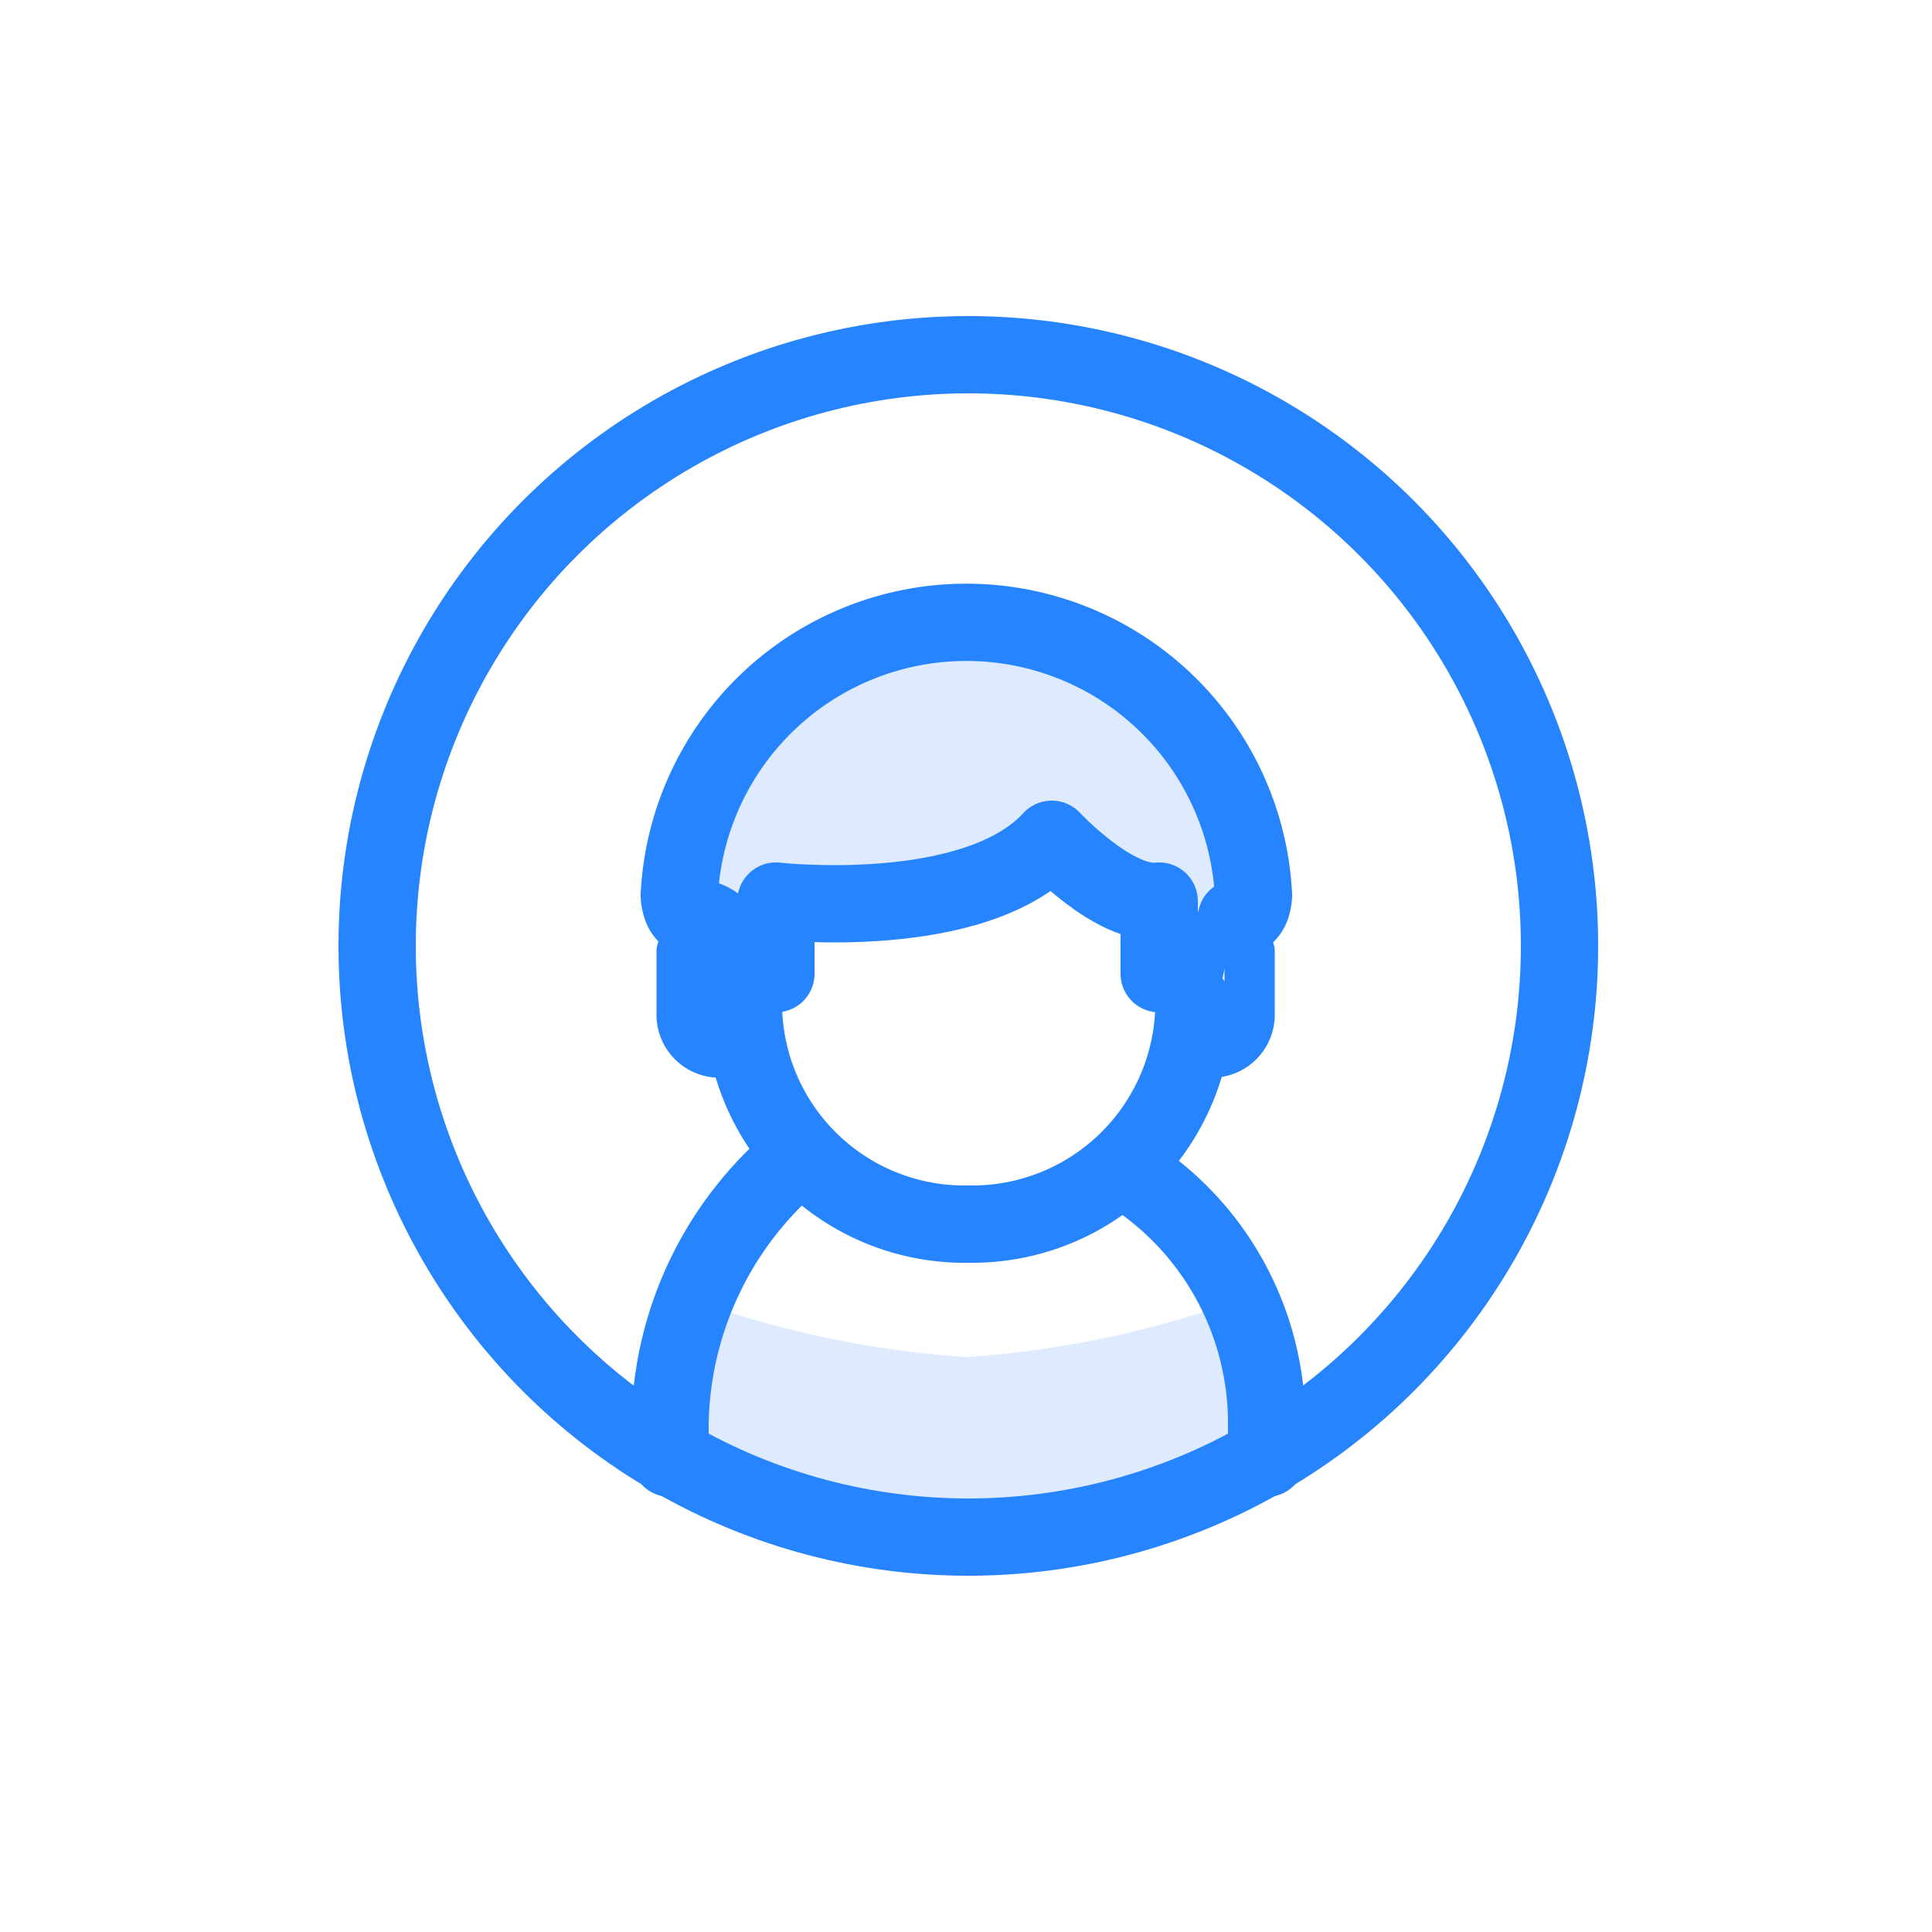 <svg id="Layer_1" data-name="Layer 1" xmlns="http://www.w3.org/2000/svg" viewBox="0 0 25 25"><defs><style>.cls-1{fill:#deebff;fill-rule:evenodd;}.cls-2,.cls-3,.cls-4,.cls-5{fill:none;stroke:#2684ff;}.cls-2,.cls-3,.cls-4{stroke-linecap:round;}.cls-2,.cls-3{stroke-linejoin:round;}.cls-3{stroke-width:0.65px;}</style></defs><title>account</title><g id="Page-1"><g id="Mobile"><g id="Home"><g id="My-Account_Mobile" data-name="My-Account Mobile"><g id="Group-2"><path id="Path-3" class="cls-1" d="M9,16.83a12.85,12.85,0,0,0,3.5.73,12.78,12.78,0,0,0,3.5-.73L16.39,19a8,8,0,0,1-1.82.65c-.44.07-1,.15-1.82.22a7.39,7.39,0,0,1-2-.22,14.94,14.94,0,0,1-2-.65Z"/><path id="Path" class="cls-1" d="M16,11.88c.22,0,.22-.3.22-.3a3.72,3.72,0,0,0-7.43,0s0,.3.21.3c.37,0,.59.14.51.58h.51v-.88h1.39L13.26,11h.36l.66.44.73.29v.73h.29Z"/><path class="cls-2" d="M14.57,15.15a3.84,3.84,0,0,1,1.82,3.28v.44"/><path class="cls-2" d="M10.2,15.08a4.58,4.58,0,0,0-1.53,3.35v.44"/><path class="cls-3" d="M8.82,12.31v.8a.49.49,0,0,0,.51.51h0"/><path class="cls-3" d="M16.17,12.31v.8a.49.49,0,0,1-.51.51h0"/><path class="cls-4" d="M15.45,13a2.87,2.87,0,0,1-2.92,2.84h0A2.86,2.86,0,0,1,9.62,13"/><path class="cls-2" d="M16,11.88c.22,0,.22-.3.22-.3a3.72,3.72,0,0,0-7.43,0s0,.3.21.3c.59,0,.59,1.09.59,1.09"/><path class="cls-2" d="M15,12.6v-.94c-.58.07-1.39-.8-1.39-.8-1,1.09-3.57.8-3.57.8v.94"/><path class="cls-3" d="M15.45,13.11h0s0-1.23.58-1.23h0"/><path class="cls-3" d="M9.54,13.62H9.33"/><circle id="Oval" class="cls-5" cx="12.53" cy="12.24" r="7.65"/></g></g></g></g></g></svg>